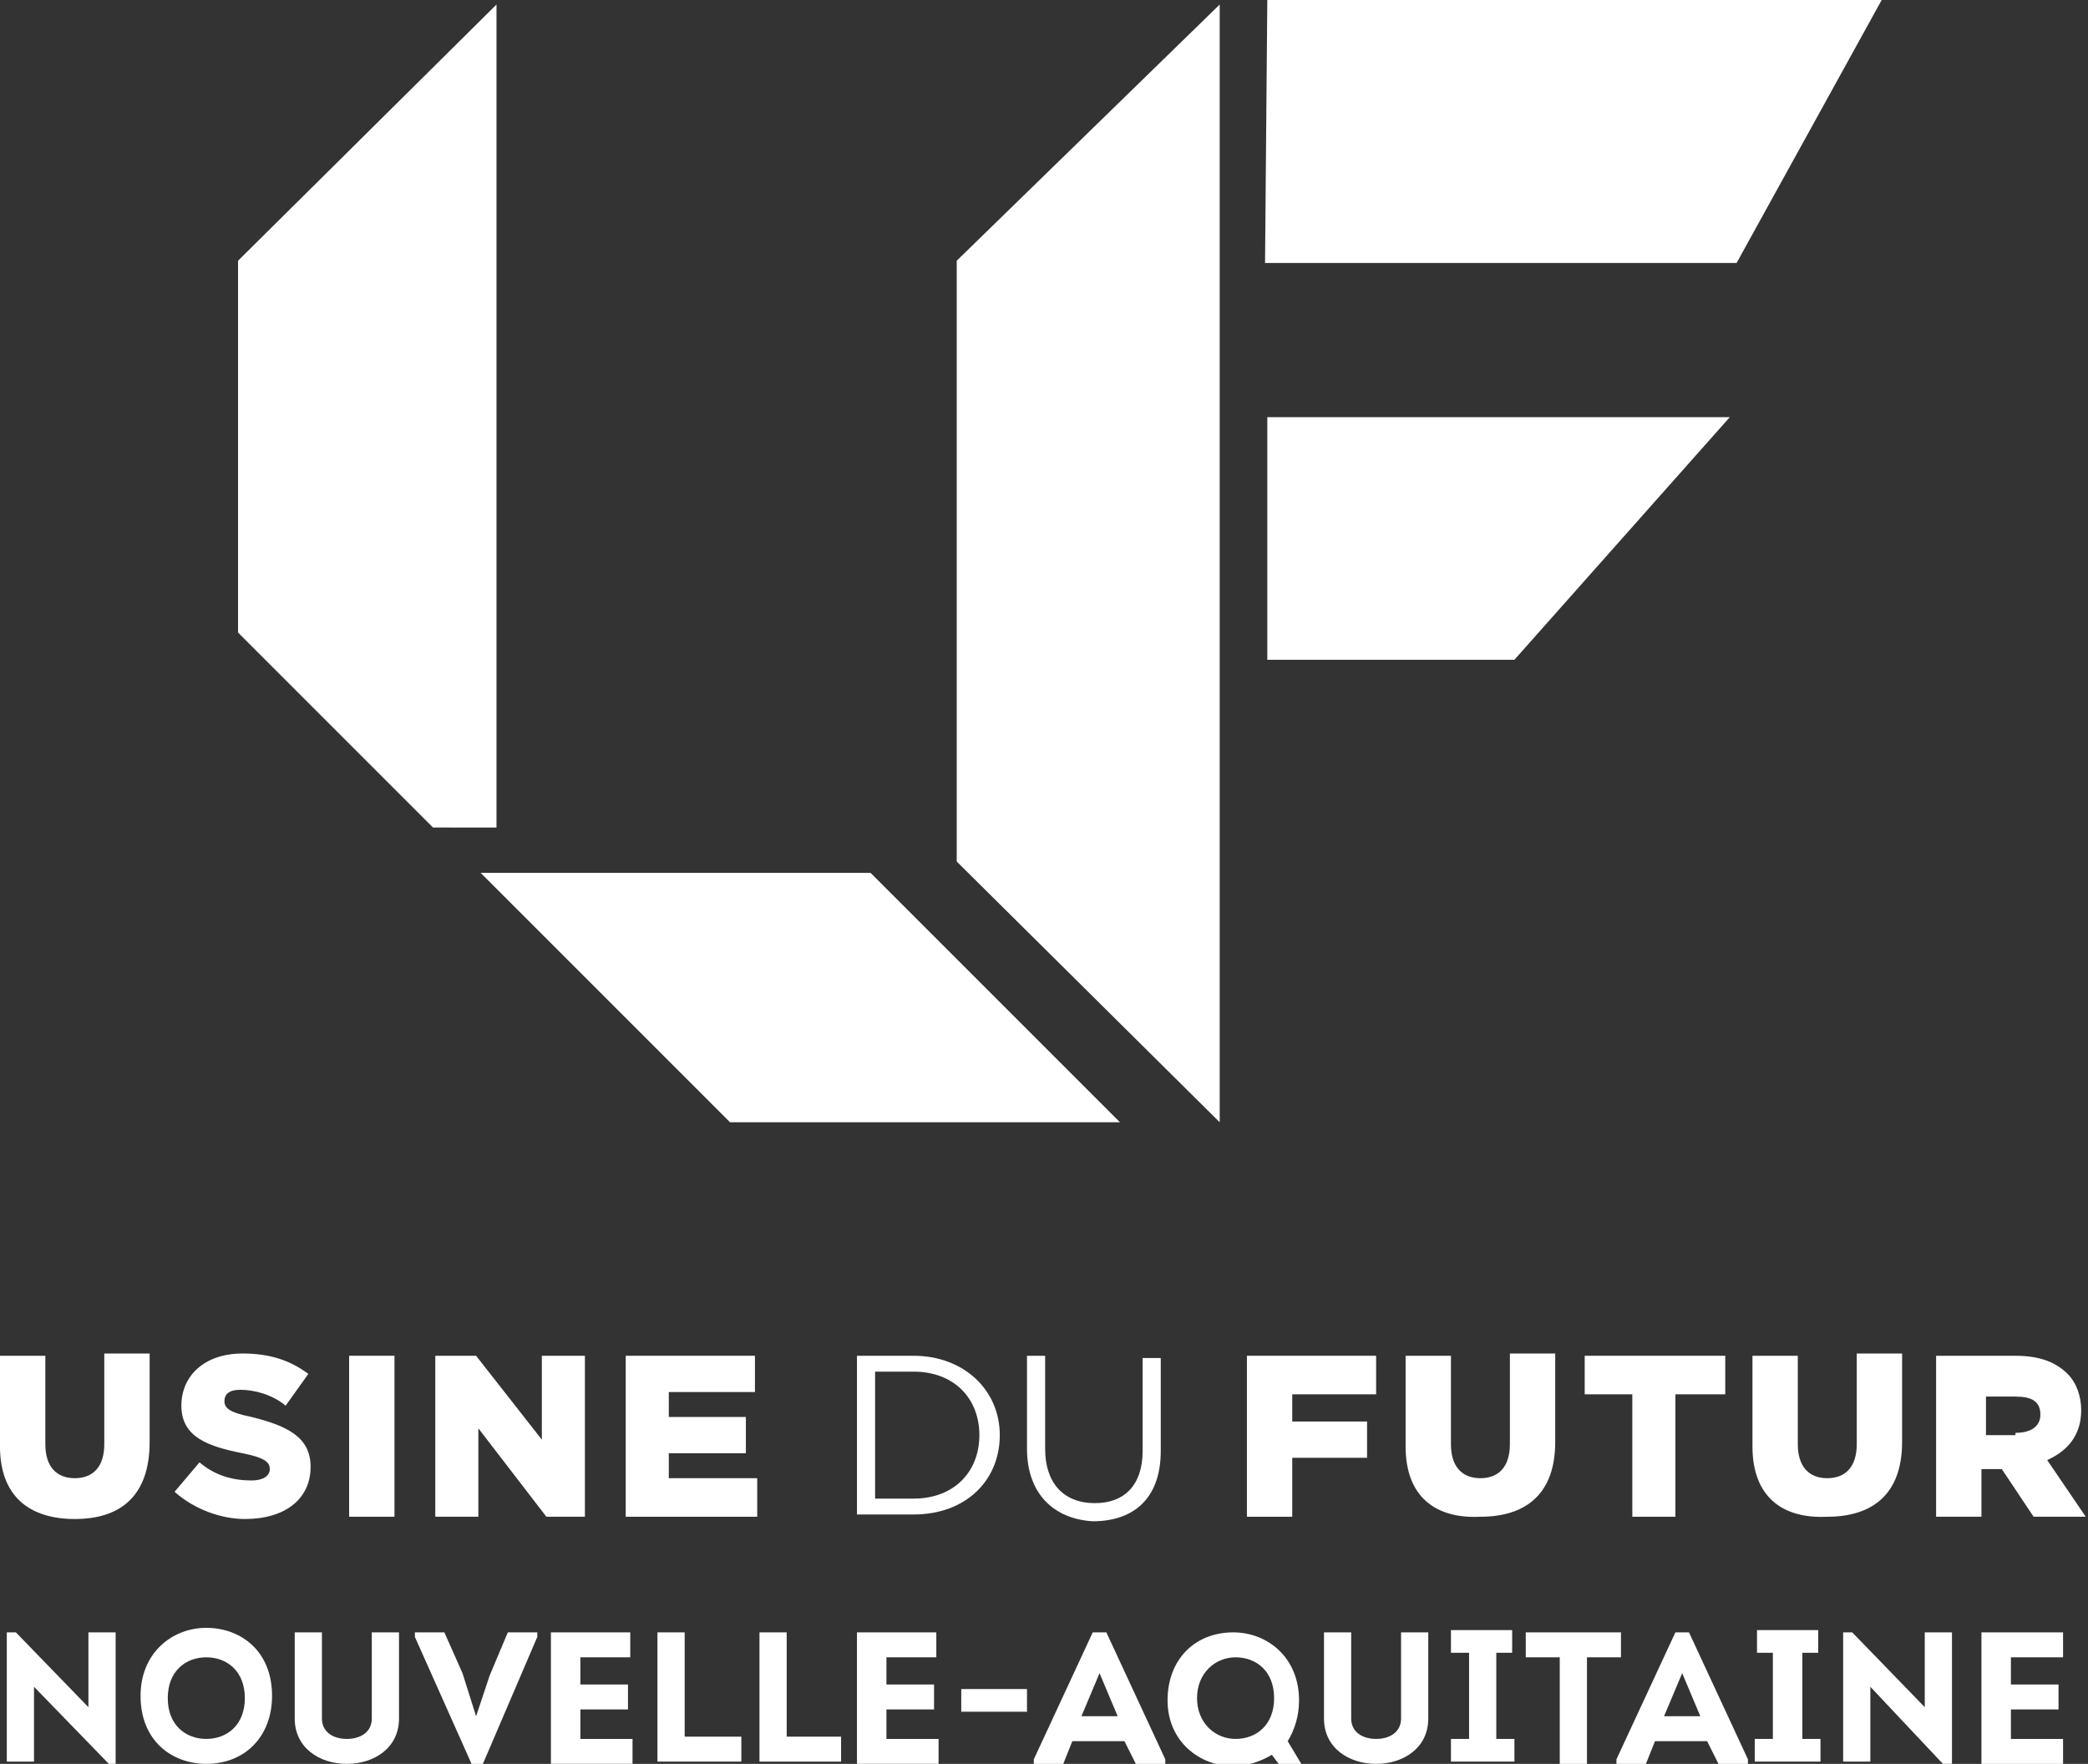 <svg enable-background="new 0 0 92.1 77.8" viewBox="0 0 92.1 77.8" xmlns="http://www.w3.org/2000/svg"><rect x="0" y="0" width="92.1" height="77.8" fill="#333333" stroke="none"/><g fill="#fff"><path d="m83 0h-27.1l-.1 11.6h20.8z"/><path d="m53.8.2-11.6 11.3v26.5l11.6 11.5z"/><path d="m55.9 18.4v10.7h10.9l9.5-10.7z"/><path d="m32.2 49.5h17.2l-11-11h-17.2z"/><path d="m21.9 36.5v-36.3l-11.4 11.3v16.4l8.6 8.6z"/><path d="m3.9 75.3-3.2-3.3h-.4v5.7h1.2v-3.3l3.3 3.4h.3v-5.8h-1.2z"/><path d="m9.1 71.8c-1.5 0-2.9 1.1-2.9 3 0 2 1.4 3 2.9 3 1.7 0 2.9-1.2 2.9-3 0-2-1.4-3-2.9-3zm0 4.9c-.9 0-1.7-.6-1.7-1.8s.8-1.8 1.7-1.8 1.7.6 1.7 1.8-.8 1.8-1.7 1.8z"/><path d="m16.4 75.8c0 .6-.5.9-1.1.9s-1.1-.3-1.1-.9v-3.8h-1.2v3.8c0 1.3 1.1 2 2.3 2s2.3-.7 2.3-2v-3.8h-1.2z"/><path d="m21.6 73.9-.6 1.8-.6-1.9-.8-1.8h-1.3v.2l2.5 5.6h.5l2.4-5.6v-.2h-1.3z"/><path d="m25.6 75.4h2.1v-1.1h-2.1v-1.2h2.2v-1.1h-3.5v5.8h3.6v-1.1h-2.3z"/><path d="m30.2 76.6v-4.6h-1.2v5.7h3.7v-1.1h-2.4z"/><path d="m34.7 72h-1.2v5.7h3.6v-1.1h-2.4z"/><path d="m39.1 75.4h2.1v-1.1h-2.1v-1.2h2.2v-1.1h-3.5v5.8h3.6v-1.1h-2.3z"/><path d="m42.4 74.5h2.9v1h-2.9z"/><path d="m48.2 72-2.6 5.6v.2h1.3l.4-1h2.3l.5 1h1.3v-.2l-2.6-5.6zm-.5 3.7.8-1.9.8 1.9z"/><path d="m57.3 75c0-1.9-1.4-3-2.9-3-1.7 0-2.9 1.2-2.9 3s1.4 2.9 2.9 2.9c.6 0 1.2-.2 1.7-.5l.3.4h1l-.6-1c.3-.5.5-1.1.5-1.8zm-2.8 1.7c-.9 0-1.7-.7-1.7-1.8s.8-1.8 1.7-1.8 1.7.6 1.7 1.8-.8 1.8-1.7 1.8z"/><path d="m61.8 75.8c0 .6-.5.9-1.1.9s-1.1-.3-1.1-.9v-3.8h-1.2v3.8c0 1.3 1.1 2 2.3 2s2.3-.7 2.3-2v-3.8h-1.2z"/><path d="m66 72.9h.7v-1h-2.7v1h.8v3.8h-.8v1h2.8v-1h-.8z"/><path d="m71.5 72h-4.2v1.1h1.5v4.7h1.2v-4.7h1.5z"/><path d="m73.9 72-2.6 5.6v.2h1.3l.4-1h2.3l.5 1h1.3v-.2l-2.6-5.6zm-.5 3.7.8-1.9.8 1.9z"/><path d="m79.5 72.9h.7v-1h-2.7v1h.7v3.8h-.8v1h2.9v-1h-.8z"/><path d="m84.9 75.3-3.2-3.3h-.4v5.7h1.2v-3.3l3.2 3.4h.4v-5.8h-1.2z"/><path d="m87.4 77.8h3.6v-1.1h-2.3v-1.3h2.1v-1.1h-2.1v-1.2h2.3v-1.1h-3.6z"/><path d="m6.6 59.7h-2v4c0 1-.5 1.5-1.3 1.5s-1.3-.5-1.3-1.5v-3.9h-2v4c0 2.2 1.3 3.2 3.3 3.2s3.3-1 3.3-3.4z"/><path d="m11.1 62.5c-1-.2-1.2-.4-1.2-.7s.2-.5.7-.5c.6 0 1.4.2 2 .7l1-1.4c-.8-.6-1.7-.9-2.9-.9-1.7 0-2.7 1-2.7 2.3 0 1.4 1.2 1.8 2.7 2.1 1 .2 1.2.4 1.2.7s-.3.5-.8.5c-.8 0-1.6-.2-2.3-.8l-1.1 1.3c.9.8 2.1 1.2 3.1 1.2 1.8 0 2.9-.9 2.9-2.3 0-1.3-1-1.8-2.6-2.2z"/><path d="m15.4 59.8h2v7.1h-2z"/><path d="m25.8 59.8h-1.9v3.7l-2.9-3.7h-1.8v7.1h1.9v-3.9l3 3.9h1.7z"/><path d="m29.5 64.1h3.4v-1.6h-3.4v-1.1h3.8v-1.6h-5.7v7.1h5.8v-1.7h-3.9z"/><path d="m37.8 59.8v7h2.5c2.3 0 3.8-1.5 3.8-3.5s-1.6-3.5-3.8-3.5zm5.4 3.5c0 1.6-1.1 2.8-2.9 2.8h-1.7v-5.6h1.7c1.8 0 2.9 1.2 2.9 2.8z"/><path d="m48.2 67.1c1.8 0 3-1 3-3.1v-4.1h-.8v4.1c0 1.5-.8 2.3-2.1 2.3-1.4 0-2.2-.9-2.2-2.4v-4.1h-.8v4.1c0 2 1.2 3.1 2.9 3.2z"/><path d="m57 64.3h3.3v-1.6h-3.3v-1.2h3.7v-1.7h-5.7v7.1h2z"/><path d="m62 59.8v4c0 2.2 1.3 3.2 3.3 3.1 2 0 3.3-1 3.3-3.3v-3.9h-2v4c0 1-.5 1.5-1.3 1.5s-1.3-.5-1.3-1.5v-3.9z"/><path d="m73.9 66.9v-5.4h2.2v-1.7h-6.2v1.7h2.1v5.4z"/><path d="m83.9 63.6v-3.9h-2v4c0 1-.5 1.5-1.3 1.5s-1.3-.5-1.3-1.5v-3.9h-2v4c0 2.2 1.3 3.2 3.3 3.1 2 0 3.3-1 3.3-3.3z"/><path d="m87.4 64.8h.9l1.4 2.1h2.3l-1.7-2.5c.9-.4 1.5-1.1 1.5-2.2 0-.6-.2-1.2-.6-1.6-.5-.5-1.2-.8-2.3-.8h-3.3-.2v7.1h2zm.2-3.2h1.3c.7 0 1.1.2 1.1.8 0 .5-.4.8-1.1.8v.1h-1.3z"/></g></svg>